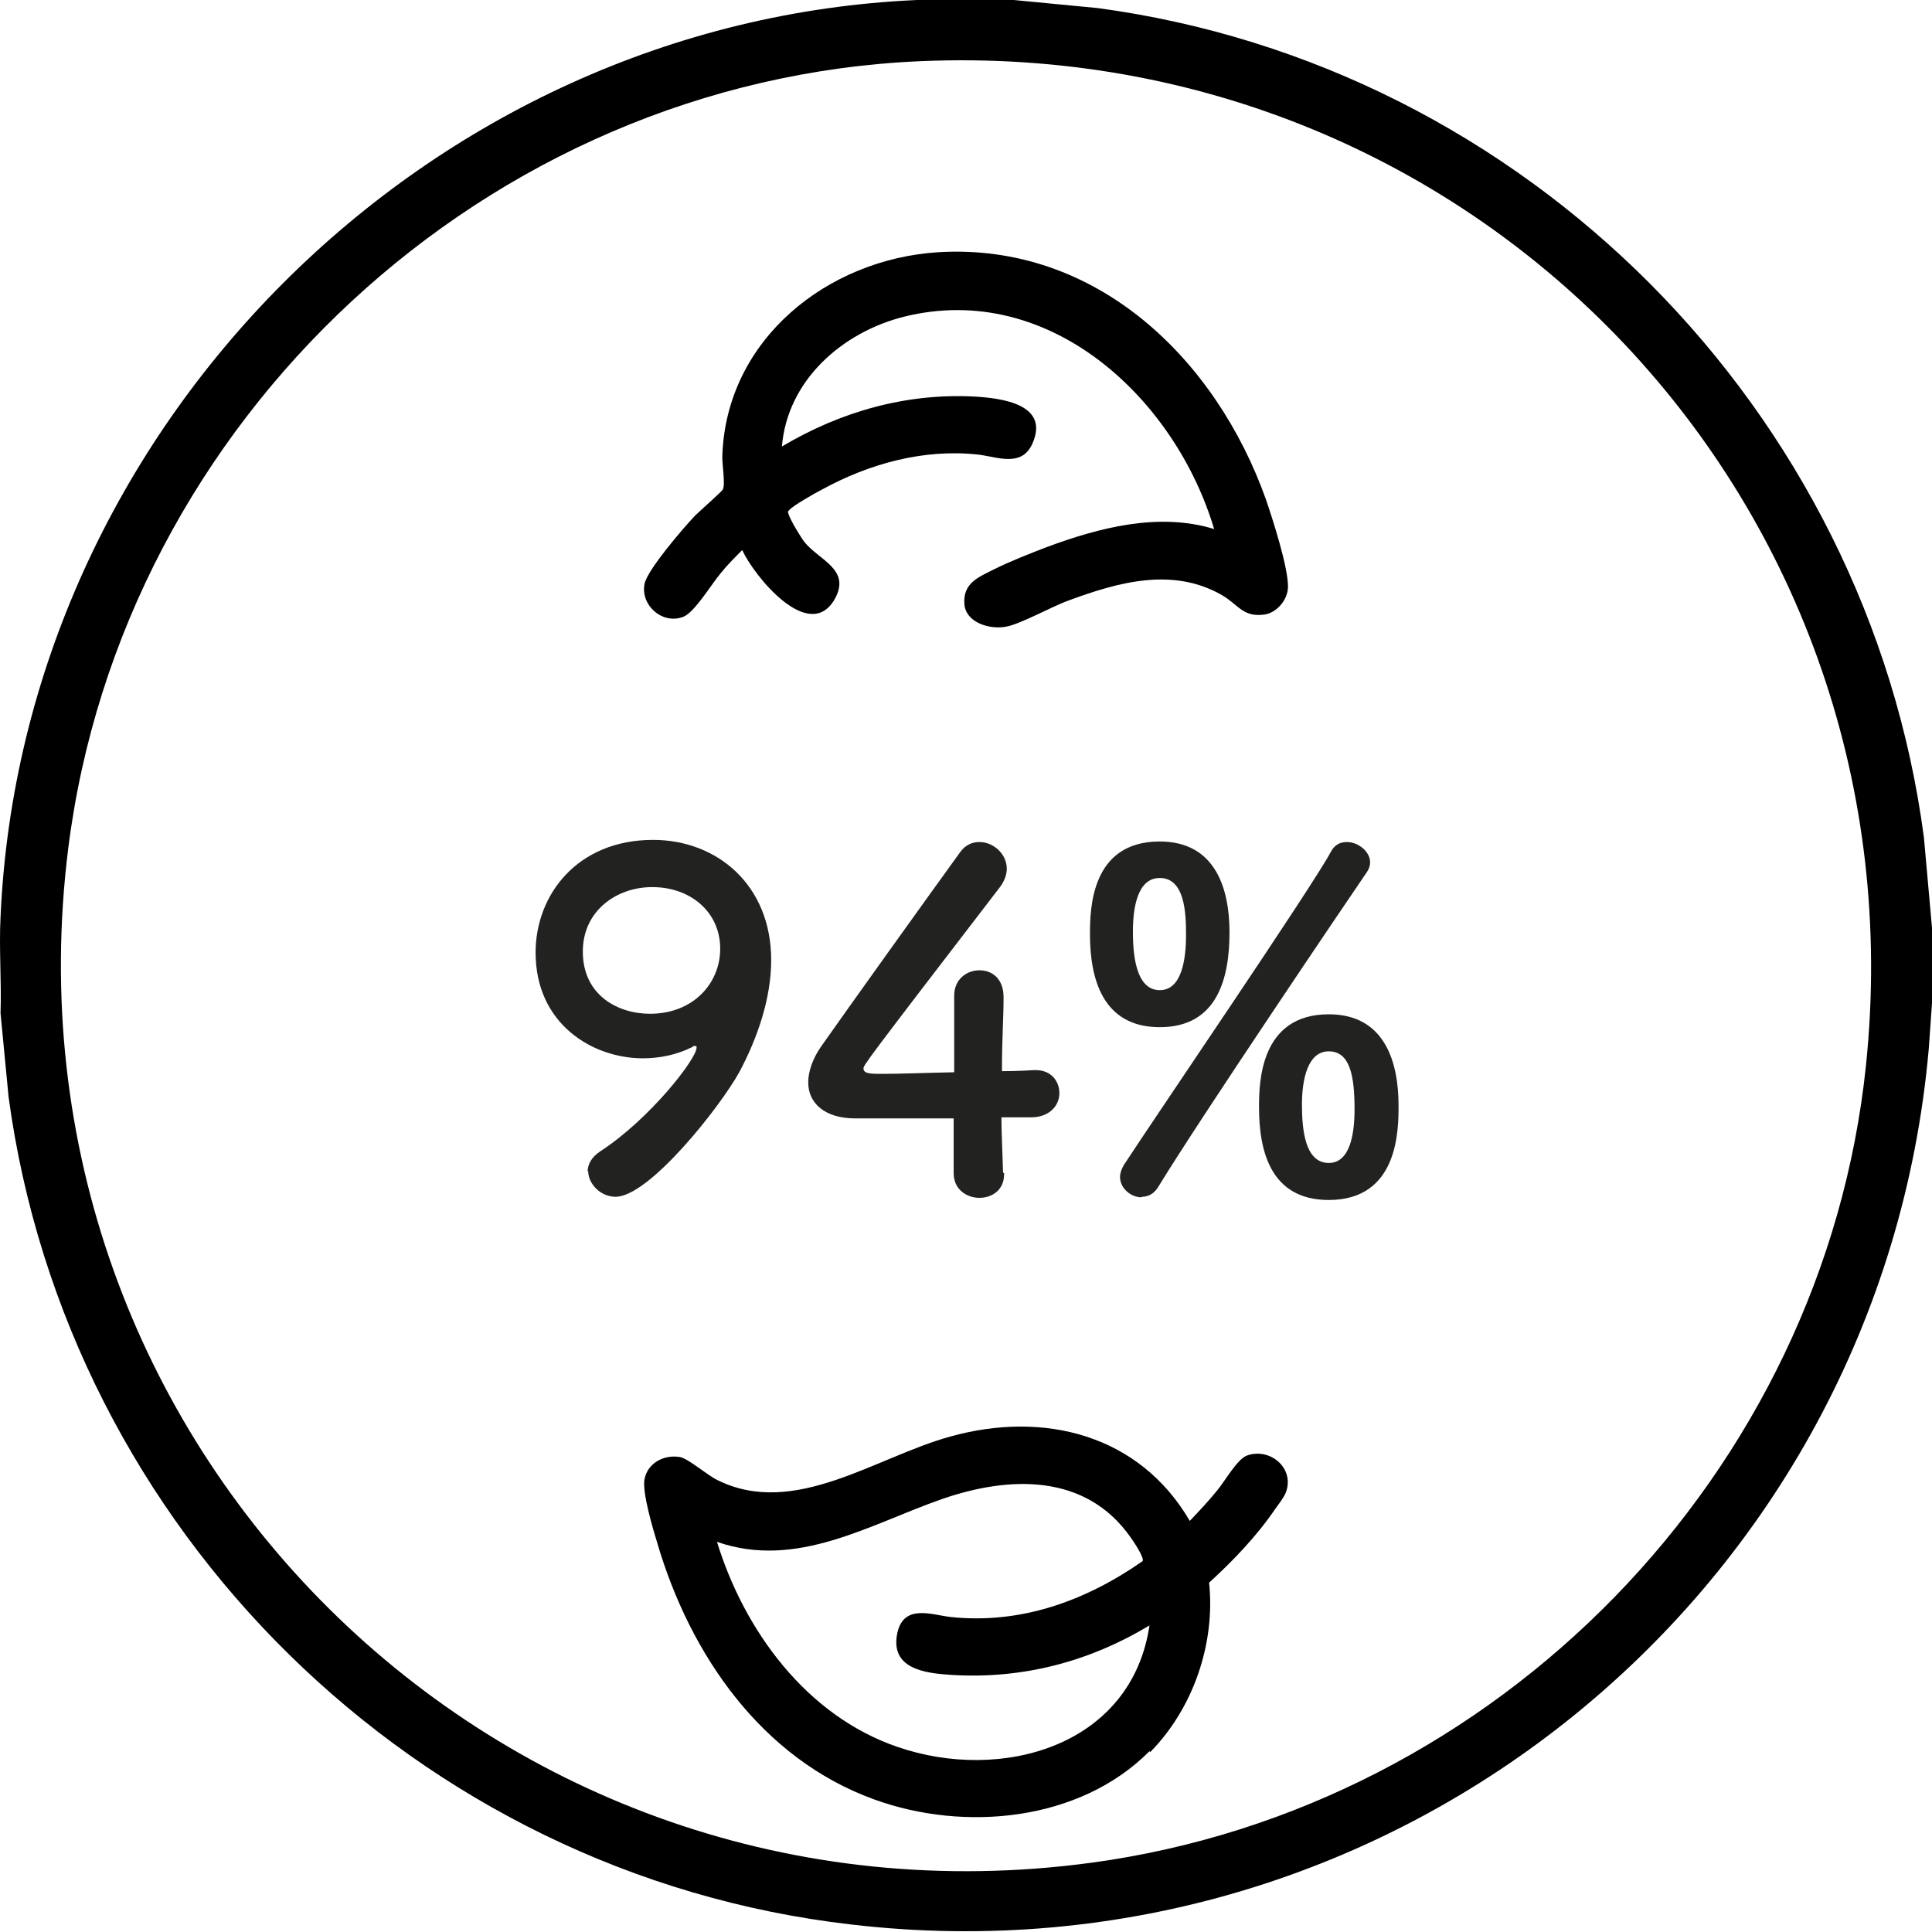 <?xml version="1.0" encoding="UTF-8"?>
<svg id="Livello_1" data-name="Livello 1" xmlns="http://www.w3.org/2000/svg" viewBox="0 0 36 36">
  <defs>
    <style>
      .cls-1 {
        fill: #222221;
      }
    </style>
  </defs>
  <path d="M18.89,0l1.56.15c7.98,1.07,14.35,7.48,15.4,15.46l.15,1.68v1.4l-.06.85c-.89,10.11-9.96,17.51-20.08,16.32C7.77,34.93,1.25,28.51.16,20.44l-.15-1.56c.02-.6-.03-1.2,0-1.79C.41,7.96,7.97.4,17.09,0h1.79ZM17.15,1.14C9.07,1.49,2.27,7.82,1.27,15.82c-1.38,11.08,8,20.38,19.06,18.89,7.57-1.02,13.65-7.25,14.44-14.86C35.85,9.44,27.59.69,17.15,1.14Z"/>
  <path d="M21.42,32.63c-1.3,1.31-3.45,1.51-5.13.9-2.1-.76-3.43-2.7-4.04-4.77-.08-.26-.29-.96-.24-1.2.06-.3.36-.46.66-.41.16.03.51.34.7.43,1.43.71,2.95-.43,4.33-.81,1.75-.49,3.53-.04,4.47,1.57.18-.19.36-.38.52-.58.14-.17.37-.58.55-.64.43-.15.89.24.72.69-.04.1-.13.21-.2.31-.34.5-.79.97-1.23,1.37.12,1.14-.3,2.35-1.1,3.16ZM21.43,30.28c-1.12.68-2.37,1.01-3.69.93-.5-.03-1.16-.11-1.02-.78.12-.55.64-.34.99-.3,1.31.14,2.52-.3,3.58-1.04.04-.06-.17-.37-.22-.44-.84-1.2-2.26-1.15-3.51-.72-1.35.47-2.71,1.32-4.2.8.51,1.66,1.67,3.24,3.36,3.82,1.94.67,4.37-.01,4.7-2.27Z"/>
  <path d="M22.63,9.88c-.72-2.45-3.07-4.65-5.78-3.98-1.16.29-2.18,1.19-2.28,2.42,1.09-.65,2.32-1,3.6-.93.49.03,1.39.14,1.07.87-.2.46-.66.25-1.02.21-1.01-.11-2.02.17-2.9.65-.12.06-.54.3-.61.38-.03.03-.03.03-.02.07.03.11.23.44.3.53.27.34.88.51.56,1.07-.48.82-1.5-.44-1.72-.92-.14.14-.28.28-.4.43-.17.2-.48.72-.69.81-.39.16-.81-.21-.73-.61.05-.26.73-1.05.94-1.27.08-.08.51-.46.52-.49.05-.11-.02-.48-.01-.64.08-2.16,1.96-3.65,4.02-3.78,2.95-.18,5.18,1.99,6.11,4.61.13.38.41,1.25.41,1.62,0,.24-.2.48-.43.52-.41.06-.49-.18-.8-.36-.92-.53-1.94-.24-2.86.1-.31.11-.91.45-1.18.49-.3.05-.73-.08-.76-.42-.03-.39.25-.5.55-.65s.66-.29.97-.41c.99-.37,2.11-.66,3.14-.34Z"/>
  <g>
    <path class="cls-1" d="M10.95,21.83c0-.13.07-.27.24-.38.92-.6,1.79-1.72,1.79-1.93,0-.02,0-.03-.03-.03-.02,0-.03,0-.05.02-.3.15-.62.21-.92.21-.94,0-2-.64-2-1.97,0-1.08.78-2.1,2.19-2.1,1.19,0,2.2.84,2.2,2.24,0,.72-.26,1.46-.59,2.08-.35.64-1.68,2.33-2.31,2.33-.28,0-.51-.24-.51-.48ZM12.15,16.53c-.66,0-1.29.44-1.29,1.2,0,.82.66,1.16,1.25,1.16.82,0,1.31-.58,1.31-1.21,0-.7-.57-1.15-1.26-1.15Z"/>
    <path class="cls-1" d="M18.71,21.86v.02c0,.3-.23.44-.46.44s-.48-.15-.48-.46,0-.66,0-1.02c-.85,0-1.74,0-1.83,0-.58,0-.88-.29-.88-.67,0-.2.08-.44.24-.67.52-.74,1.96-2.75,2.59-3.62.1-.14.23-.19.36-.19.26,0,.51.22.51.5,0,.1-.04.22-.12.33-2.55,3.32-2.55,3.33-2.55,3.39,0,.1.14.1.36.1.3,0,.82-.02,1.33-.03,0-.35,0-.68,0-.94,0-.19,0-.35,0-.46v-.03c0-.3.23-.47.47-.47s.45.16.45.5c0,.41-.03.74-.03,1.38.32,0,.56-.02.6-.02h.03c.29,0,.44.21.44.43s-.17.44-.51.45c-.1,0-.31,0-.57,0,0,.29.02.64.03,1.03Z"/>
    <path class="cls-1" d="M20.31,17.41c0-.48.02-1.73,1.3-1.73,1.05,0,1.3.9,1.3,1.69,0,.85-.22,1.77-1.3,1.77s-1.3-.93-1.3-1.73ZM21.27,22.31c-.2,0-.4-.17-.4-.38,0-.07.03-.15.07-.22.6-.92,3.52-5.2,3.86-5.84.07-.13.17-.18.3-.18.2,0,.43.17.43.38,0,.06-.02.12-.06.18-.37.54-3.11,4.59-3.89,5.87-.08.13-.19.18-.3.18ZM22.1,17.42c0-.4-.02-1.06-.49-1.06-.41,0-.5.54-.5,1,0,.38.04,1.09.5,1.09.41,0,.49-.57.49-1.03ZM23.46,20.63c0-.46.02-1.73,1.3-1.73,1.05,0,1.3.9,1.3,1.7,0,.45,0,1.76-1.3,1.76-1.09,0-1.3-.92-1.3-1.73ZM25.24,20.67c0-.61-.08-1.08-.48-1.08s-.5.54-.5.99.05,1.09.5,1.09c.4,0,.48-.55.48-1Z"/>
  </g>
</svg>